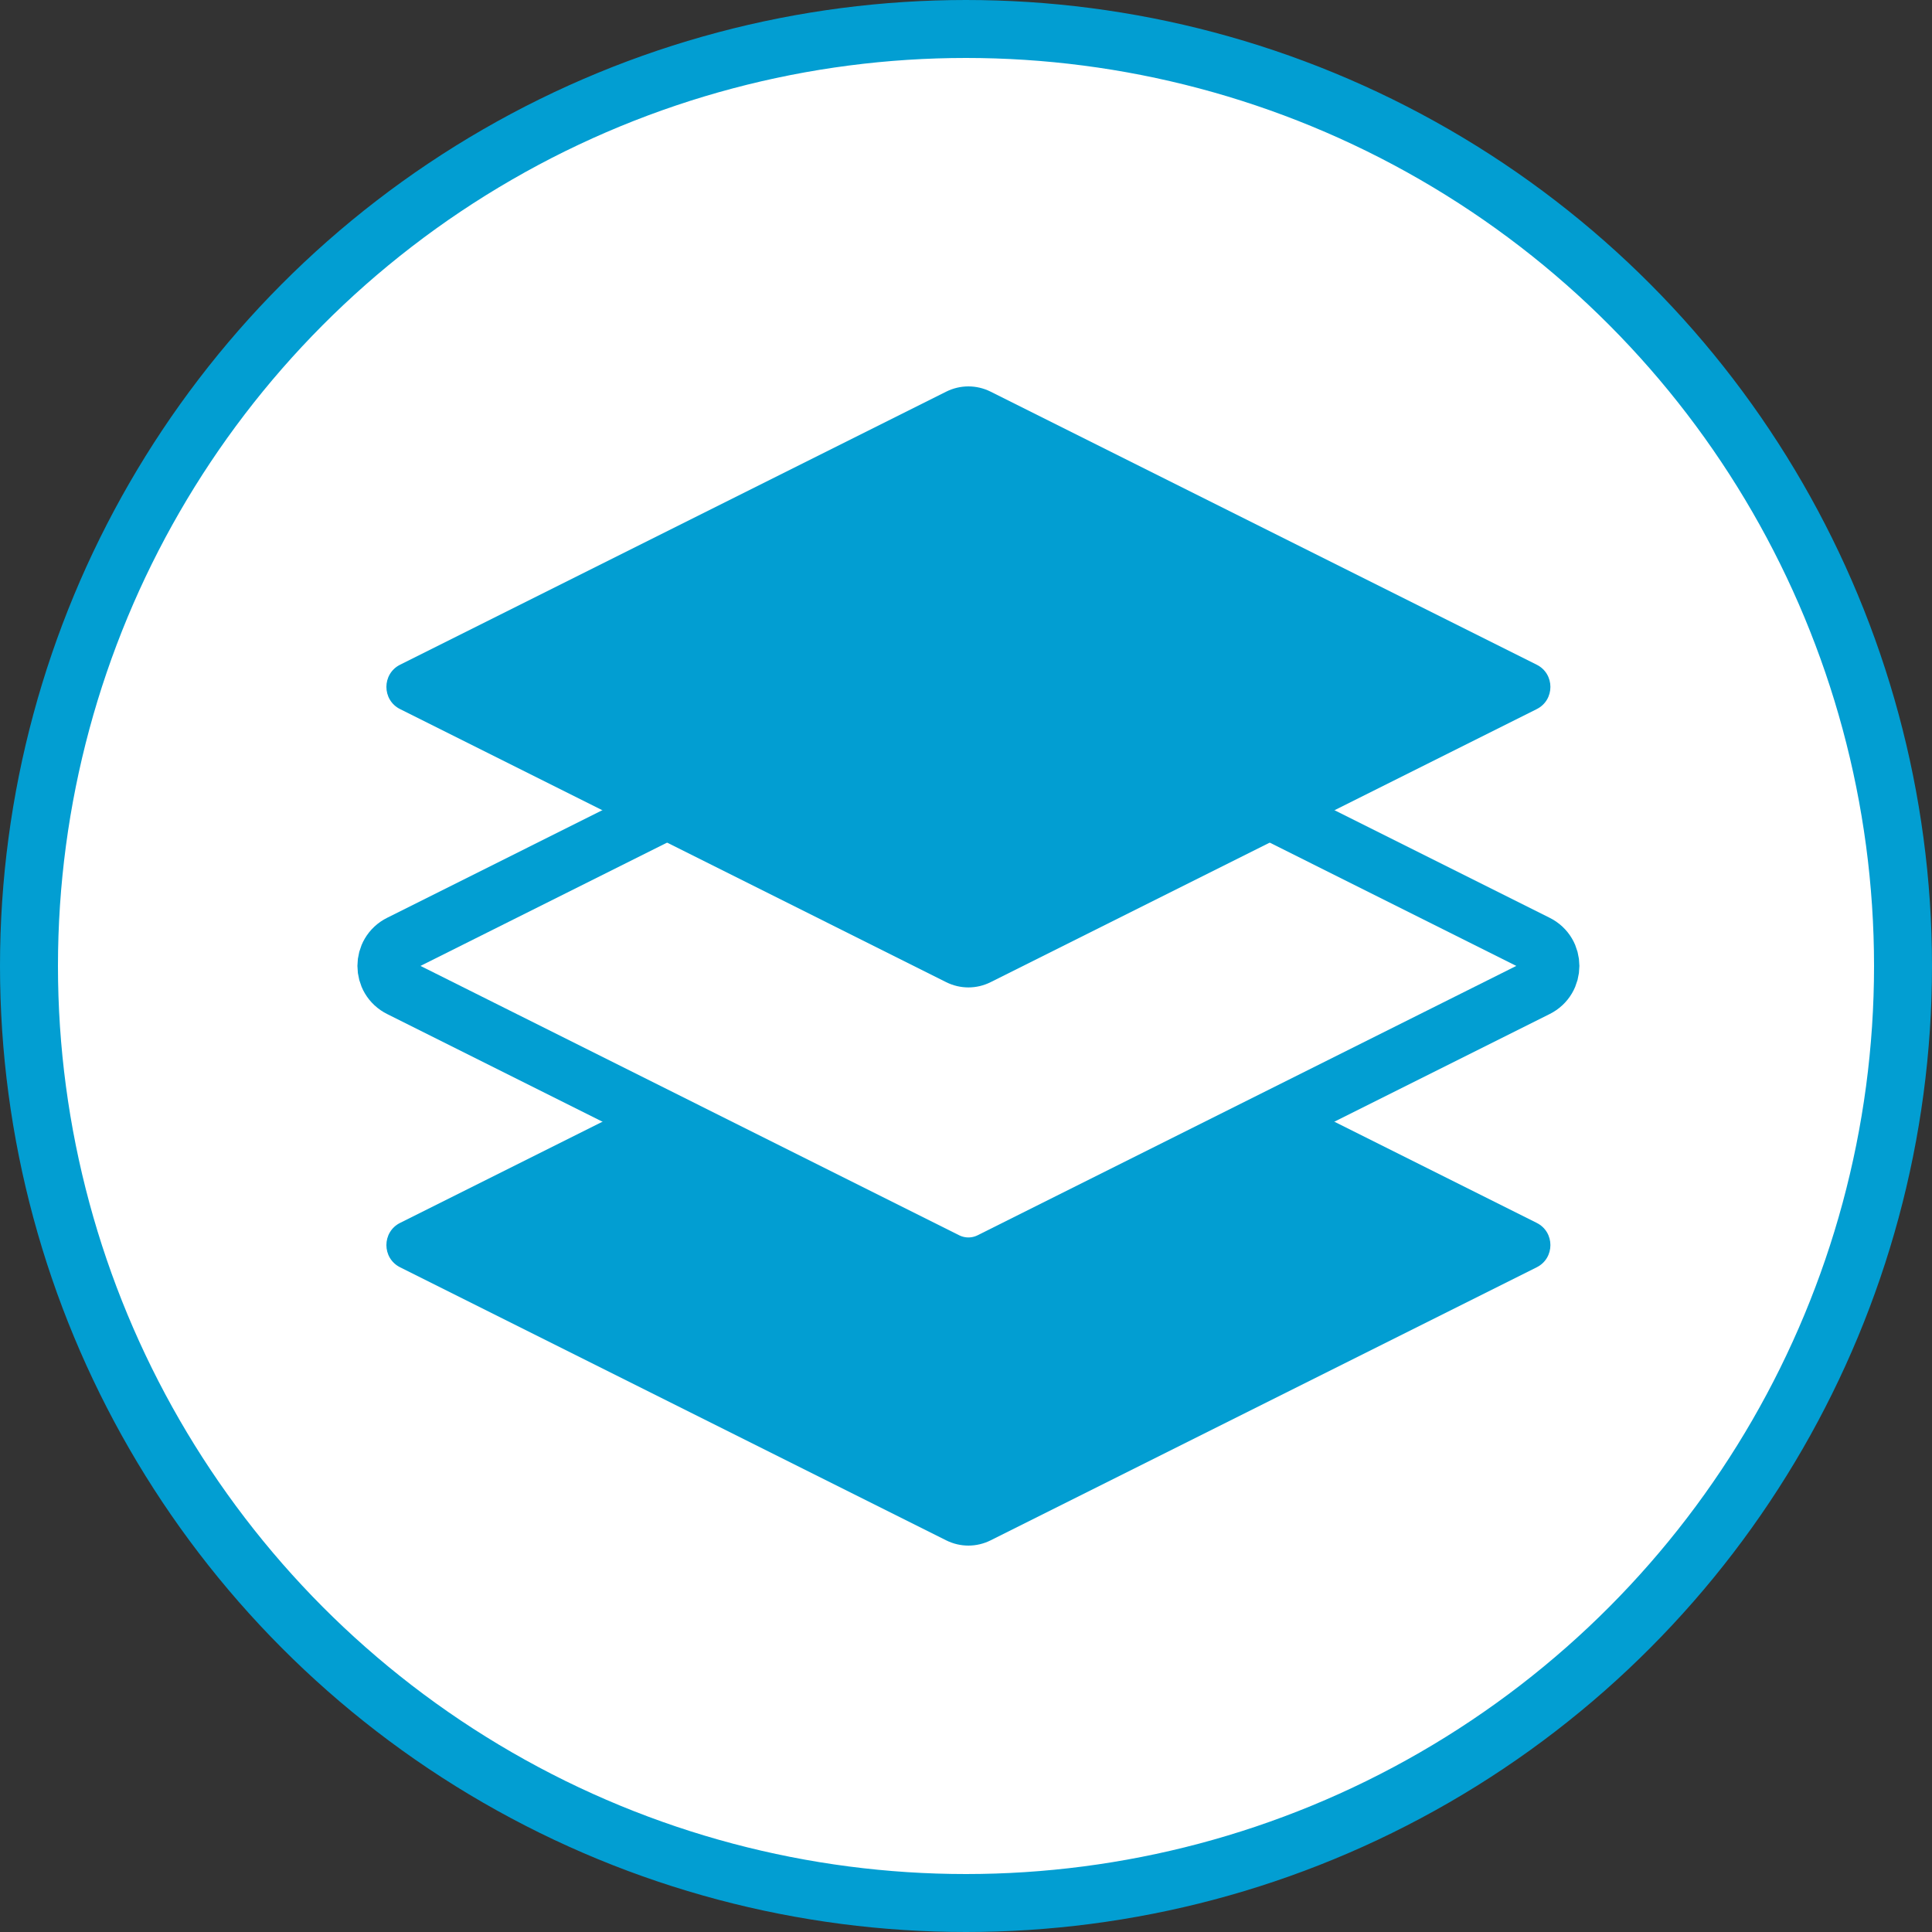 <svg width="100" height="100" viewBox="0 0 100 100" fill="none" xmlns="http://www.w3.org/2000/svg">
<rect x="0" y="0" width="100" height="100" fill="#333333" stroke="none"/>
<circle cx="50" cy="50" r="48.5" fill="white" stroke="#029ED2" stroke-width="3"/>
<path d="M48.973 49.164L20.714 63.294C19.762 63.765 19.762 65.126 20.714 65.597L48.973 79.727C49.702 80.091 50.547 80.091 51.276 79.727L79.535 65.597C80.487 65.126 80.487 63.765 79.535 63.294L51.276 49.164C50.547 48.8 49.702 48.8 48.973 49.164Z" fill="#029ED2"/>
<path d="M48.973 34.714L20.714 48.844C19.762 49.315 19.762 50.676 20.714 51.147L48.973 65.277C49.702 65.641 50.547 65.641 51.276 65.277L79.535 51.147C80.487 50.676 80.487 49.315 79.535 48.844L51.276 34.714C50.547 34.35 49.702 34.35 48.973 34.714Z" fill="white" stroke="#029ED2" stroke-width="3" stroke-miterlimit="10"/>
<path d="M48.973 20.273L20.714 34.403C19.762 34.874 19.762 36.235 20.714 36.706L48.973 50.836C49.702 51.2 50.547 51.2 51.276 50.836L79.535 36.706C80.487 36.235 80.487 34.874 79.535 34.403L51.276 20.273C50.547 19.909 49.702 19.909 48.973 20.273Z" fill="#029ED2"/>
</svg>
